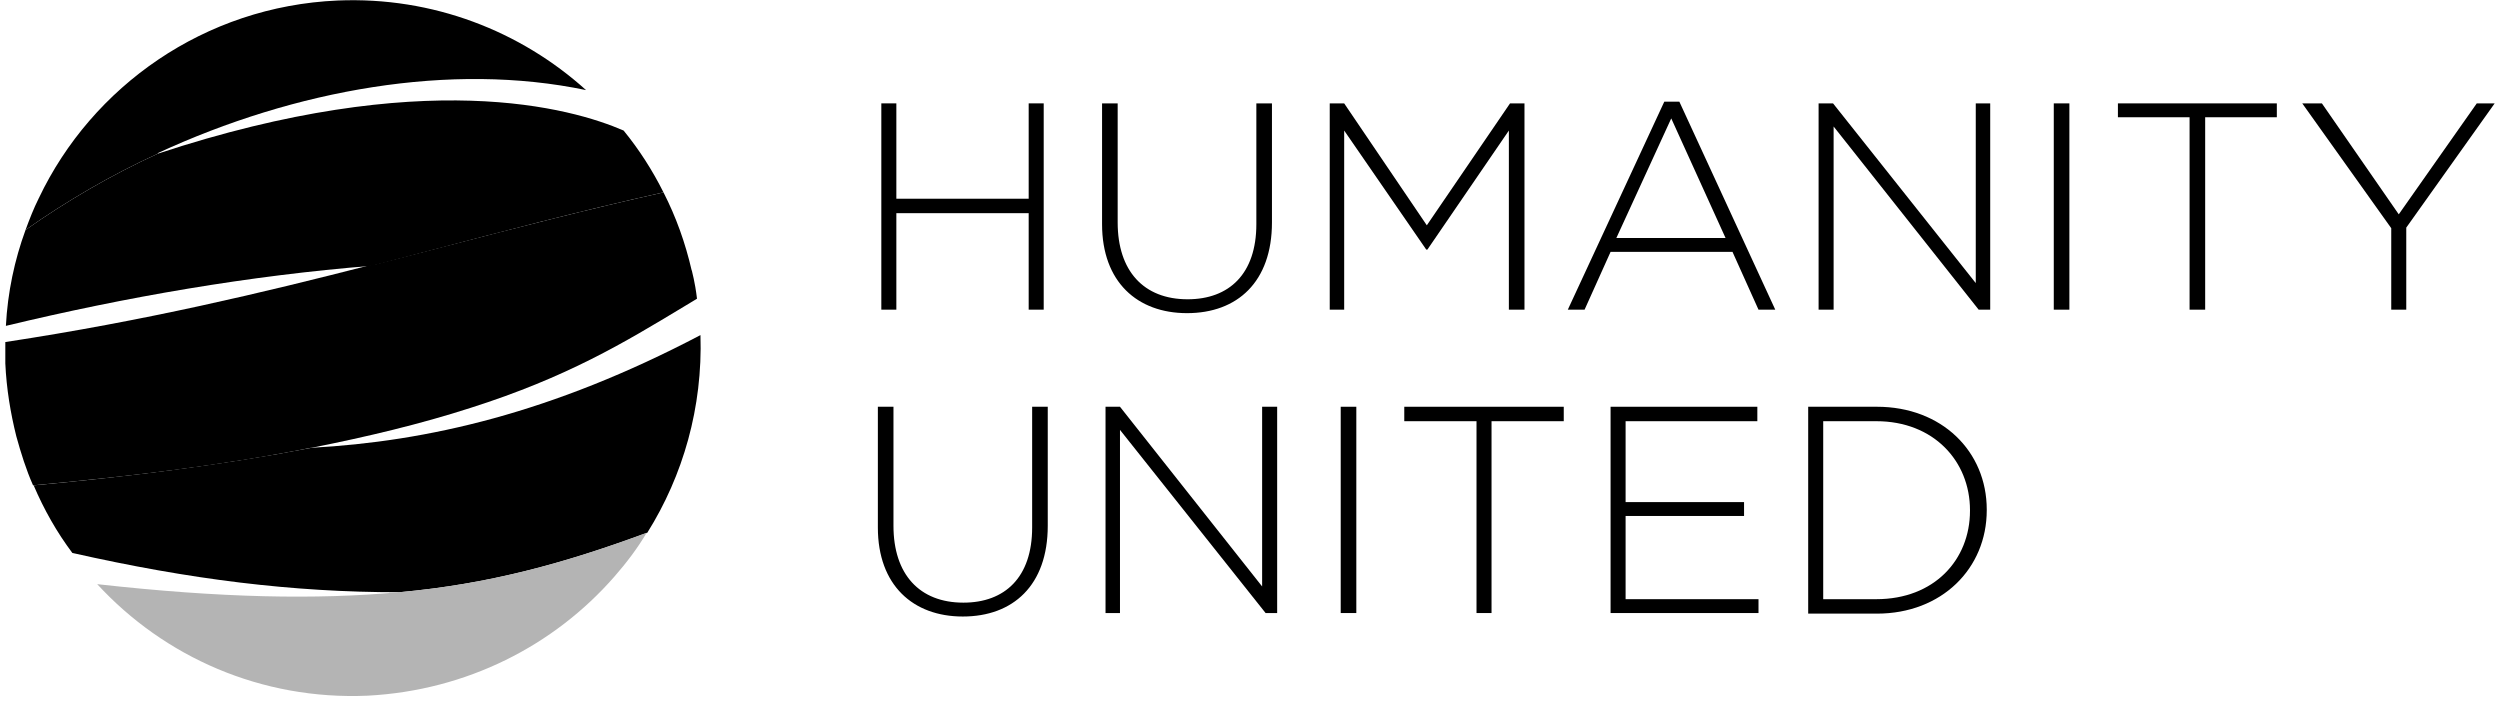 <svg width="235" height="66" viewBox="0 0 235 66" fill="none" xmlns="http://www.w3.org/2000/svg">
<path d="M62.367 18.083C61.335 16.019 60.086 14.064 58.619 12.271C53.731 10.153 39.825 6.188 14.839 14.444C10.44 16.454 6.257 18.898 2.401 21.614C1.368 24.438 0.717 27.48 0.554 30.631C11.852 27.915 23.421 25.905 34.991 24.982C36.59 24.563 38.177 24.144 39.759 23.727C47.204 21.762 54.527 19.831 62.367 18.083Z" fill="black"/>
<path fill-rule="evenodd" clip-rule="evenodd" d="M157.858 9.555H156.445L147.374 29.109H148.95L151.394 23.677H162.855L165.299 29.109H166.875L157.858 9.555ZM157.097 11.13L162.203 22.373H151.937L157.097 11.13Z" fill="black"/>
<path d="M84.257 9.717H82.845V29.108H84.257V20.038H96.696V29.108H98.108V9.717H96.696V18.68H84.257V9.717Z" fill="black"/>
<path d="M103.594 9.718V21.071C103.594 26.503 106.907 29.436 111.579 29.436C116.305 29.436 119.564 26.503 119.564 20.907V9.718H118.097V21.071C118.097 25.742 115.544 28.132 111.633 28.132C107.505 28.132 105.061 25.47 105.061 20.907V9.718H103.594Z" fill="black"/>
<path d="M124.995 9.718H126.353L134.121 21.179L141.943 9.718H143.301V29.109H141.834V12.271L134.175 23.461H134.067L126.353 12.271V29.109H124.995V9.718Z" fill="black"/>
<path d="M170.948 9.718H172.306L185.722 26.611V9.718H187.08V29.109H185.994L172.36 11.891V29.109H170.948V9.718Z" fill="black"/>
<path d="M193.055 9.718H194.522V29.109H193.055V9.718Z" fill="black"/>
<path d="M205.82 11.022H199.084V9.718H214.022V11.022H207.286V29.109H205.82V11.022Z" fill="black"/>
<path d="M216.412 9.718L224.777 21.451V29.109H226.189V21.396L234.499 9.718H232.816L225.483 20.147L218.259 9.718H216.412Z" fill="black"/>
<path d="M82.519 49.587V38.235H83.986V49.424C83.986 53.987 86.43 56.649 90.558 56.649C94.469 56.649 97.022 54.259 97.022 49.587V38.235H98.489V49.424C98.489 55.019 95.23 57.953 90.504 57.953C85.832 57.953 82.519 55.019 82.519 49.587Z" fill="black"/>
<path d="M105.278 38.235H103.92V57.626H105.278V40.408L118.966 57.626H120.053V38.235H118.64V55.127L105.278 38.235Z" fill="black"/>
<path d="M127.494 38.235H126.027V57.626H127.494V38.235Z" fill="black"/>
<path d="M132.002 39.593H138.792V57.626H140.204V39.593H146.993V38.235H132.002V39.593Z" fill="black"/>
<path d="M151.394 38.235H165.19V39.593H152.806V47.197H163.941V48.501H152.806V56.323H165.299V57.626H151.394V38.235Z" fill="black"/>
<path fill-rule="evenodd" clip-rule="evenodd" d="M176.434 38.235H169.97V57.681H176.434C182.517 57.681 186.755 53.444 186.755 47.958V47.904C186.755 42.417 182.517 38.235 176.434 38.235ZM171.382 56.323V39.593H176.38C181.757 39.593 185.179 43.341 185.179 47.958V48.012C185.179 52.629 181.811 56.323 176.38 56.323H171.382Z" fill="black"/>
<path d="M65.844 31.499C66.061 38.289 64.214 44.699 60.847 50.076C53.079 52.955 45.964 54.91 37.544 55.671C27.496 55.671 17.881 54.476 6.801 51.977C5.334 50.022 4.139 47.903 3.161 45.622C11.961 44.807 20.869 43.721 29.288 42.091C40.152 41.494 51.884 38.832 65.844 31.499Z" fill="black"/>
<path d="M14.84 14.389C27.767 8.415 42.379 5.807 55.089 8.469C48.951 2.929 40.695 -0.33 31.733 0.049C19.252 0.592 8.654 8.105 3.65 18.626C3.676 18.613 3.593 18.626 3.65 18.626C3.162 19.604 2.781 20.582 2.401 21.614C6.257 18.898 10.44 16.454 14.839 14.444L14.84 14.389Z" fill="black"/>
<path d="M34.992 24.873L35.299 24.849C36.425 24.56 37.547 24.271 38.665 23.981L41.023 23.37L41.313 23.294L41.701 23.192C48.483 21.427 55.209 19.679 62.367 18.083C63.553 20.402 64.42 22.829 65.016 25.414L65.029 25.416C65.159 25.934 65.269 26.452 65.36 26.98C65.421 27.34 65.474 27.705 65.518 28.078L64.303 28.812C58.639 32.231 53.303 35.454 44.226 38.343C39.5 39.865 34.502 41.059 29.288 42.091L29.25 42.095L29.21 42.097C20.798 43.777 11.898 44.808 3.108 45.622C2.456 44.156 1.967 42.581 1.532 41.005C0.989 38.832 0.609 36.551 0.5 34.161V32.152C13.699 30.142 24.617 27.535 34.992 24.873Z" fill="black"/>
<path d="M37.49 55.671C29.723 56.376 20.815 56.214 9.137 54.911C15.437 61.755 24.563 65.829 34.557 65.394C43.9 64.904 52.102 60.668 57.751 54.204C58.891 52.9 59.923 51.542 60.792 50.075C53.025 52.955 45.909 54.91 37.49 55.671Z" fill="#B4B4B4"/>
</svg>
